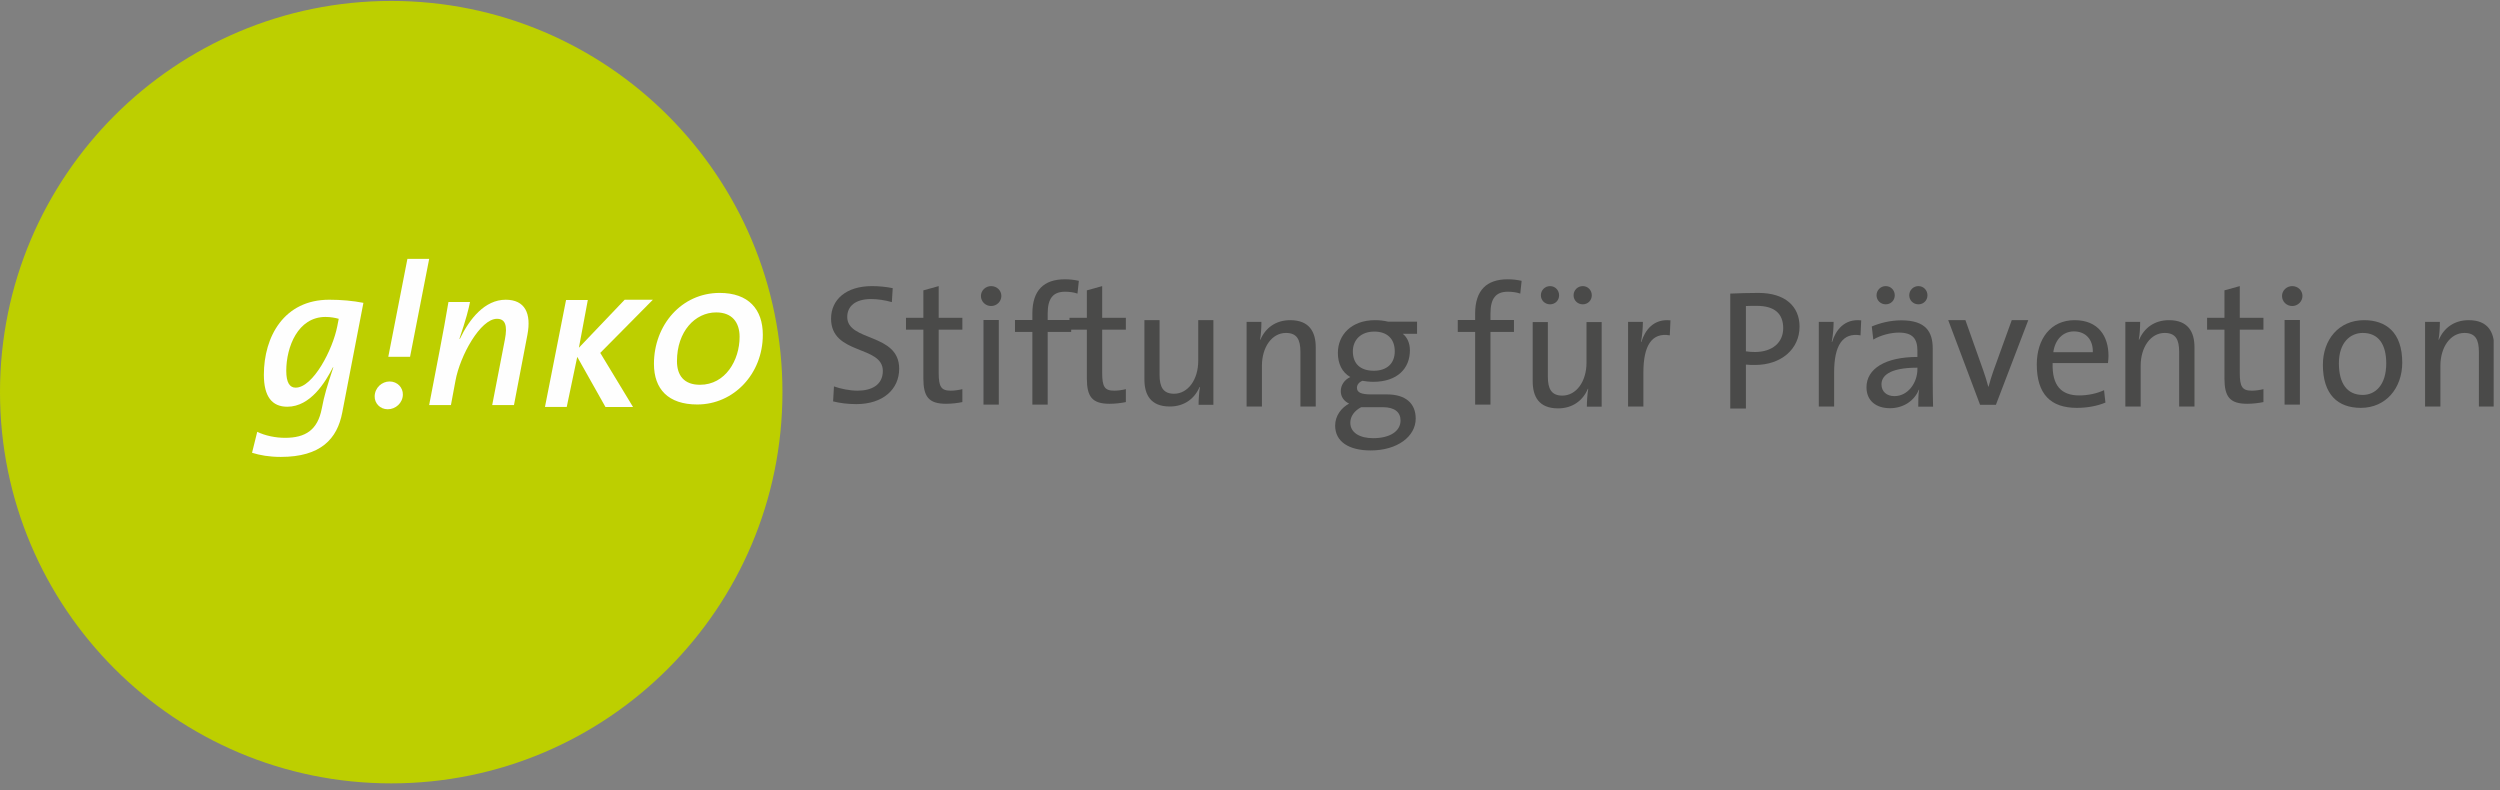 <?xml version="1.0" encoding="UTF-8" standalone="no"?>
<svg
   xmlns:dc="http://purl.org/dc/elements/1.1/"
   xmlns:cc="http://creativecommons.org/ns#"
   xmlns:rdf="http://www.w3.org/1999/02/22-rdf-syntax-ns#"
   xmlns:svg="http://www.w3.org/2000/svg"
   xmlns="http://www.w3.org/2000/svg"
   id="svg200"
   viewBox="0 0 367 116"
   version="1.1"
   height="116"
   width="367">
  <rect x="0" y="0" width="367" height="116" fill="#808080" stroke="none"/>
  <defs
     id="defs7">
    <clipPath
       id="clip_0">
      <rect
         id="rect4"
         clip-rule="evenodd"
         height="114.863"
         width="114.863"
         y="0.137" />
    </clipPath>
  </defs>
  <g
     id="g11"
     clip-path="url(#clip_0)">
    <path
       id="path9"
       d="M0 57.431C0 25.712 25.712 0 57.432 0C89.15 0 114.863 25.712 114.863 57.431C114.863 89.15 89.15 114.863 57.432 114.863C25.712 114.863 0 89.15 0 57.431"
       transform="translate(0 0.137)"
       stroke="none"
       fill="rgb(189,207,0)" />
  </g>
  <path
     id="path13"
     fill-rule="evenodd"
     d="M11.325 0C13.091 0 14.795 0.153 16.348 0.457L13.243 16.561C12.512 20.427 10.077 23.075 4.232 23.075C2.527 23.075 1.158 22.831 0 22.467L0.762 19.392C1.949 19.97 3.471 20.274 4.841 20.274C7.854 20.274 9.621 19.118 10.229 16.012C10.625 13.943 10.99 12.785 11.933 9.924L11.873 9.924C10.777 12.086 8.585 15.708 5.176 15.708C2.954 15.708 1.736 14.247 1.736 11.02C1.736 5.388 4.719 0 11.325 0ZM12.512 3.897L12.725 2.801C12.178 2.649 11.538 2.527 10.777 2.527C6.728 2.527 5.023 6.941 5.023 10.442C5.023 12.177 5.541 12.908 6.393 12.908C8.951 12.908 11.843 7.337 12.512 3.897Z"
     transform="translate(37 44)"
     stroke="none"
     fill="rgb(254,254,254)" />
  <path
     id="path15"
     d="M0 14.38L3.196 14.38L6.004 0L2.808 0L0 14.38Z"
     transform="translate(57 38)"
     stroke="none"
     fill="rgb(254,254,254)" />
  <path
     id="path17"
     d="M0.001 2.162C-0.029 3.197 0.793 4.08 1.919 4.08C3.076 4.08 4.11 3.167 4.141 1.949C4.172 0.914 3.35 0 2.193 0C1.066 0 0.032 0.914 0.001 2.162"
     transform="translate(55 56)"
     stroke="none"
     fill="rgb(254,254,254)" />
  <path
     id="path19"
     d="M14.43 5.114C15.008 2.039 14.095 0 11.234 0C8.189 0 5.937 2.77 4.506 5.753L4.445 5.722C5.419 2.892 5.815 1.278 5.997 0.335L2.831 0.335C2.496 2.374 2.01 5.023 1.522 7.55L0 15.464L3.197 15.464L3.867 11.872C4.536 8.219 7.52 2.801 9.955 2.801C11.142 2.801 11.538 3.714 11.112 5.875L9.255 15.464L12.451 15.464L14.43 5.114Z"
     transform="translate(63 44)"
     stroke="none"
     fill="rgb(254,254,254)" />
  <path
     id="path21"
     d="M15.841 0L11.7 0L4.983 7.045L6.292 0.043L3.096 0.043L0 15.742L3.196 15.742L4.74 8.385L8.881 15.746L12.929 15.746L8.118 7.806L15.841 0Z"
     transform="translate(80 44)"
     stroke="none"
     fill="rgb(254,254,254)" />
  <path
     id="path23"
     d="M12.573 6.454C12.573 9.863 10.503 13.486 6.758 13.486C4.414 13.486 3.379 12.116 3.379 10.016C3.379 5.632 6.058 2.862 9.133 2.862C11.476 2.862 12.573 4.323 12.573 6.454M15.982 6.15C15.982 2.405 13.882 0 9.65 0C4.049 0 0 4.719 0 10.412C0 14.125 2.1 16.378 6.363 16.378C11.72 16.378 15.982 11.872 15.982 6.15"
     transform="translate(96 43)"
     stroke="none"
     fill="rgb(254,254,254)" />
  <path
     id="path25"
     d="M10 12.125C10 6.85 2.375 8.175 2.375 4.525C2.375 2.95 3.575 1.9 5.875 1.9C6.875 1.9 7.95 2.075 8.925 2.35L9.05 0.3C8.05 0.101 7.025 0 6 0C2.2 0 0 2 0 4.775C0 10.15 7.6 8.65 7.6 12.45C7.6 14.525 5.925 15.35 3.9 15.35C2.725 15.35 1.4 15.075 0.425 14.725L0.3 16.925C1.275 17.175 2.475 17.325 3.7 17.325C7.625 17.325 10 15.15 10 12.125"
     transform="translate(122 42)"
     stroke="none"
     fill="rgb(74,74,73)" />
  <path
     id="path27"
     d="M8.275 17.025L8.275 15.125C7.775 15.25 7.15 15.35 6.575 15.35C5.175 15.35 4.8 14.8 4.8 12.75L4.8 6.4L8.275 6.4L8.275 4.65L4.8 4.65L4.8 0L2.55 0.625L2.55 4.65L0 4.65L0 6.4L2.55 6.4L2.55 13.55C2.55 16.225 3.325 17.275 5.875 17.275C6.675 17.275 7.575 17.175 8.275 17.025"
     transform="translate(133 42)"
     stroke="none"
     fill="rgb(74,74,73)" />
  <defs
     id="defs32">
    <clipPath
       id="clip_1">
      <rect
         id="rect29"
         clip-rule="evenodd"
         height="114.863"
         width="366.07"
         y="1" />
    </clipPath>
  </defs>
  <g
     id="g36"
     clip-path="url(#clip_1)">
    <path
       id="path34"
       fill-rule="evenodd"
       d="M1.5 0C2.324 0 3 0.625 3 1.45C3 2.25 2.324 2.925 1.5 2.925C0.674 2.925 0 2.275 0 1.45C0 0.65 0.674 0 1.5 0ZM2.625 4.975L2.625 17.4L0.375 17.4L0.375 4.975L2.625 4.975Z"
       transform="translate(144 42)"
       stroke="none"
       fill="rgb(74,74,73)" />
  </g>
  <defs
     id="defs41">
    <clipPath
       id="clip_2">
      <rect
         id="rect38"
         clip-rule="evenodd"
         height="114.863"
         width="366.07"
         y="1" />
    </clipPath>
  </defs>
  <g
     id="g45"
     clip-path="url(#clip_2)">
    <path
       id="path43"
       d="M9.375 0.225C8.7 0.075 8.025 0 7.325 0C4.225 0 2.55 1.625 2.55 5.05L2.55 5.975L0 5.975L0 7.725L2.55 7.725L2.55 18.4L4.8 18.4L4.8 7.725L8.25 7.725L8.25 5.975L4.8 5.975L4.8 5.025C4.8 2.825 5.575 1.825 7.35 1.825C7.95 1.825 8.6 1.9 9.175 2.1L9.375 0.225Z"
       transform="translate(149 41)"
       stroke="none"
       fill="rgb(74,74,73)" />
  </g>
  <defs
     id="defs50">
    <clipPath
       id="clip_3">
      <rect
         id="rect47"
         clip-rule="evenodd"
         height="114.863"
         width="366.07"
         y="1" />
    </clipPath>
  </defs>
  <g
     id="g54"
     clip-path="url(#clip_3)">
    <path
       id="path52"
       d="M8.275 17.025L8.275 15.125C7.775 15.25 7.15 15.35 6.575 15.35C5.175 15.35 4.8 14.8 4.8 12.75L4.8 6.4L8.275 6.4L8.275 4.65L4.8 4.65L4.8 0L2.55 0.625L2.55 4.65L0 4.65L0 6.4L2.55 6.4L2.55 13.55C2.55 16.225 3.325 17.275 5.875 17.275C6.675 17.275 7.575 17.175 8.275 17.025"
       transform="translate(157 42)"
       stroke="none"
       fill="rgb(74,74,73)" />
  </g>
  <defs
     id="defs59">
    <clipPath
       id="clip_4">
      <rect
         id="rect56"
         clip-rule="evenodd"
         height="114.863"
         width="366.07"
         y="1" />
    </clipPath>
  </defs>
  <g
     id="g63"
     clip-path="url(#clip_4)">
    <path
       id="path61"
       d="M10.125 12.425L10.125 0L7.9 0L7.9 5.975C7.9 8.725 6.4 10.8 4.35 10.8C2.725 10.8 2.225 9.775 2.225 8.025L2.225 0L0 0L0 8.7C0 10.9 0.875 12.675 3.725 12.675C5.85 12.675 7.375 11.525 8.1 9.8L8.149 9.825C8.025 10.55 7.95 11.7 7.95 12.425L10.125 12.425Z"
       transform="translate(168 47)"
       stroke="none"
       fill="rgb(74,74,73)" />
  </g>
  <defs
     id="defs68">
    <clipPath
       id="clip_5">
      <rect
         id="rect65"
         clip-rule="evenodd"
         height="114.863"
         width="366.07"
         y="1" />
    </clipPath>
  </defs>
  <g
     id="g72"
     clip-path="url(#clip_5)">
    <path
       id="path70"
       d="M10.15 12.675L10.15 3.975C10.15 1.775 9.25 0 6.4 0C4.275 0 2.75 1.15 2.025 2.875L1.975 2.85C2.125 2.125 2.175 0.975 2.175 0.25L0 0.25L0 12.675L2.25 12.675L2.25 6.7C2.25 3.95 3.725 1.875 5.775 1.875C7.425 1.875 7.9 2.9 7.9 4.65L7.9 12.675L10.15 12.675Z"
       transform="translate(183 47)"
       stroke="none"
       fill="rgb(74,74,73)" />
  </g>
  <defs
     id="defs77">
    <clipPath
       id="clip_6">
      <rect
         id="rect74"
         clip-rule="evenodd"
         height="114.863"
         width="366.07"
         y="1" />
    </clipPath>
  </defs>
  <g
     id="g81"
     clip-path="url(#clip_6)">
    <path
       id="path79"
       d="M9.6 14.725C9.6 16.25 8.125 17.325 5.575 17.325C3.625 17.325 2.225 16.525 2.225 15.05C2.225 14.1 2.85 13.275 3.825 12.775L7 12.775C8.75 12.775 9.6 13.525 9.6 14.725M8.75 4.576C8.75 6.4 7.55 7.425 5.675 7.425C3.725 7.425 2.6 6.426 2.6 4.576C2.6 2.9 3.775 1.676 5.75 1.676C7.65 1.676 8.75 2.75 8.75 4.576M11.826 14.451C11.826 12.2 10.325 10.9 7.625 10.9L5.325 10.9C3.825 10.9 3.2 10.625 3.2 9.926C3.2 9.525 3.45 9.125 4 8.901C4.425 8.975 5.05 9.051 5.575 9.051C9.125 9.051 10.975 7.1 10.975 4.426C10.975 3.375 10.576 2.5 9.925 2L12.025 2L12.025 0.225L7.8 0.225C7.15 0.075 6.576 0 5.85 0C2.375 0 0.4 2.175 0.4 4.801C0.4 6.375 1 7.65 2.225 8.35C1.35 8.75 0.825 9.551 0.825 10.425C0.825 11.25 1.3 11.9 2.05 12.25C0.95 12.826 0 14 0 15.475C0 17.85 2.025 19.125 5.225 19.125C9.125 19.125 11.826 17.076 11.826 14.451"
       transform="translate(196 47)"
       stroke="none"
       fill="rgb(74,74,73)" />
  </g>
  <defs
     id="defs86">
    <clipPath
       id="clip_7">
      <rect
         id="rect83"
         clip-rule="evenodd"
         height="114.863"
         width="366.07"
         y="1" />
    </clipPath>
  </defs>
  <g
     id="g90"
     clip-path="url(#clip_7)">
    <path
       id="path88"
       d="M9.375 0.225C8.7 0.075 8.025 0 7.325 0C4.226 0 2.55 1.625 2.55 5.05L2.55 5.975L0 5.975L0 7.725L2.55 7.725L2.55 18.4L4.801 18.4L4.801 7.725L8.25 7.725L8.25 5.975L4.801 5.975L4.801 5.025C4.801 2.825 5.575 1.825 7.351 1.825C7.95 1.825 8.601 1.9 9.175 2.1L9.375 0.225Z"
       transform="translate(214 41)"
       stroke="none"
       fill="rgb(74,74,73)" />
  </g>
  <defs
     id="defs95">
    <clipPath
       id="clip_8">
      <rect
         id="rect92"
         clip-rule="evenodd"
         height="114.863"
         width="366.07"
         y="1" />
    </clipPath>
  </defs>
  <g
     id="g99"
     clip-path="url(#clip_8)">
    <path
       id="path97"
       fill-rule="evenodd"
       d="M3.875 1.35C3.875 0.6 3.3 0 2.55 0C1.8 0 1.2 0.6 1.2 1.35C1.2 2.1 1.8 2.675 2.55 2.675C3.3 2.675 3.875 2.1 3.875 1.35ZM7.35 0C8.1 0 8.675 0.6 8.675 1.35C8.675 2.1 8.1 2.675 7.35 2.675C6.6 2.675 6 2.1 6 1.35C6 0.6 6.6 0 7.35 0ZM10.125 17.7L10.125 5.275L7.899 5.275L7.899 11.25C7.899 14 6.4 16.075 4.35 16.075C2.725 16.075 2.225 15.05 2.225 13.3L2.225 5.275L0 5.275L0 13.975C0 16.175 0.875 17.95 3.725 17.95C5.85 17.95 7.375 16.8 8.1 15.075L8.149 15.1C8.025 15.825 7.95 16.975 7.95 17.7L10.125 17.7Z"
       transform="translate(225 42)"
       stroke="none"
       fill="rgb(74,74,73)" />
  </g>
  <defs
     id="defs104">
    <clipPath
       id="clip_9">
      <rect
         id="rect101"
         clip-rule="evenodd"
         height="114.863"
         width="366.07"
         y="1" />
    </clipPath>
  </defs>
  <g
     id="g108"
     clip-path="url(#clip_9)">
    <path
       id="path106"
       d="M6.225 0.029C3.749 -0.246 2.475 1.479 1.95 3.204L1.899 3.204C2.1 2.179 2.175 1.029 2.175 0.254L0 0.254L0 12.679L2.25 12.679L2.25 7.679C2.25 3.704 3.5 1.779 6.125 2.229L6.225 0.029Z"
       transform="translate(239 47)"
       stroke="none"
       fill="rgb(74,74,73)" />
  </g>
  <defs
     id="defs113">
    <clipPath
       id="clip_10">
      <rect
         id="rect110"
         clip-rule="evenodd"
         height="114.863"
         width="366.07"
         y="1" />
    </clipPath>
  </defs>
  <g
     id="g117"
     clip-path="url(#clip_10)">
    <path
       id="path115"
       d="M7.774 5.175C7.774 7.3 6.174 8.65 3.674 8.675C3.199 8.675 2.724 8.65 2.299 8.575L2.299 1.925C2.774 1.9 3.274 1.9 3.899 1.9C6.549 1.9 7.774 3.075 7.774 5.175M10.174 4.95C10.174 1.95 8.024 0 4.149 0C2.625 0 1.249 0.05 0 0.1L0 16.975L2.299 16.975L2.299 10.525C2.75 10.575 3.224 10.575 3.649 10.575C7.474 10.575 10.174 8.25 10.174 4.95"
       transform="translate(254 43)"
       stroke="none"
       fill="rgb(74,74,73)" />
  </g>
  <defs
     id="defs122">
    <clipPath
       id="clip_11">
      <rect
         id="rect119"
         clip-rule="evenodd"
         height="114.863"
         width="366.07"
         y="1" />
    </clipPath>
  </defs>
  <g
     id="g126"
     clip-path="url(#clip_11)">
    <path
       id="path124"
       d="M6.225 0.029C3.749 -0.246 2.475 1.479 1.95 3.204L1.9 3.204C2.1 2.179 2.175 1.029 2.175 0.254L0 0.254L0 12.679L2.25 12.679L2.25 7.679C2.25 3.704 3.5 1.779 6.124 2.229L6.225 0.029Z"
       transform="translate(267 47)"
       stroke="none"
       fill="rgb(74,74,73)" />
  </g>
  <defs
     id="defs131">
    <clipPath
       id="clip_12">
      <rect
         id="rect128"
         clip-rule="evenodd"
         height="114.863"
         width="366.07"
         y="1" />
    </clipPath>
  </defs>
  <g
     id="g135"
     clip-path="url(#clip_12)">
    <path
       id="path133"
       fill-rule="evenodd"
       d="M4.151 1.35C4.151 0.6 3.576 0 2.826 0C2.076 0 1.475 0.6 1.475 1.35C1.475 2.1 2.076 2.675 2.826 2.675C3.576 2.675 4.151 2.1 4.151 1.35ZM7.625 0C8.375 0 8.951 0.6 8.951 1.35C8.951 2.1 8.375 2.675 7.625 2.675C6.875 2.675 6.276 2.1 6.276 1.35C6.276 0.6 6.875 0 7.625 0ZM9.725 14.125C9.725 15.3 9.75 16.625 9.776 17.7L7.6 17.7C7.6 16.825 7.6 15.925 7.725 15.225L7.675 15.225C7.076 16.75 5.5 17.925 3.451 17.925C1.401 17.925 0 16.825 0 14.85C0 12.125 2.776 10.4 7.475 10.4L7.475 9.475C7.475 7.75 6.8 6.825 4.75 6.825C3.576 6.825 2.076 7.2 1 7.85L0.776 5.925C1.975 5.425 3.475 5.025 5.125 5.025C8.701 5.025 9.725 6.7 9.725 9.175L9.725 14.125ZM4.1 16.15C6.125 16.15 7.475 14.15 7.475 12.2L7.475 11.975C3.151 11.975 2.201 13.3 2.201 14.425C2.201 15.475 2.951 16.15 4.1 16.15Z"
       transform="translate(274 42)"
       stroke="none"
       fill="rgb(74,74,73)" />
  </g>
  <defs
     id="defs140">
    <clipPath
       id="clip_13">
      <rect
         id="rect137"
         clip-rule="evenodd"
         height="114.863"
         width="366.07"
         y="1" />
    </clipPath>
  </defs>
  <g
     id="g144"
     clip-path="url(#clip_13)">
    <path
       id="path142"
       d="M11.75 0L9.324 0L6.624 7.475C6.35 8.225 6.125 9.025 5.925 9.75L5.875 9.75C5.675 8.975 5.425 8.2 5.149 7.4L2.524 0L0 0L4.675 12.425L6.999 12.425L11.75 0Z"
       transform="translate(286 47)"
       stroke="none"
       fill="rgb(74,74,73)" />
  </g>
  <defs
     id="defs149">
    <clipPath
       id="clip_14">
      <rect
         id="rect146"
         clip-rule="evenodd"
         height="114.863"
         width="366.07"
         y="1" />
    </clipPath>
  </defs>
  <g
     id="g153"
     clip-path="url(#clip_14)">
    <path
       id="path151"
       d="M8.226 4.7L2.426 4.7C2.676 2.875 3.826 1.65 5.451 1.65C7.201 1.65 8.276 2.875 8.226 4.7M10.526 5.225C10.526 2.375 9.051 0 5.551 0C2.026 0 0 2.775 0 6.5C0 10.875 2.051 12.875 5.875 12.875C7.426 12.875 8.875 12.6 10.076 12.1L9.876 10.275C8.875 10.75 7.526 11.05 6.25 11.05C3.601 11.05 2.226 9.625 2.326 6.3L10.451 6.3C10.5 5.875 10.526 5.525 10.526 5.225"
       transform="translate(299 47)"
       stroke="none"
       fill="rgb(74,74,73)" />
  </g>
  <defs
     id="defs158">
    <clipPath
       id="clip_15">
      <rect
         id="rect155"
         clip-rule="evenodd"
         height="114.863"
         width="366.07"
         y="1" />
    </clipPath>
  </defs>
  <g
     id="g162"
     clip-path="url(#clip_15)">
    <path
       id="path160"
       d="M10.15 12.675L10.15 3.975C10.15 1.775 9.25 0 6.4 0C4.275 0 2.75 1.15 2.025 2.875L1.975 2.85C2.125 2.125 2.174 0.975 2.174 0.25L0 0.25L0 12.675L2.25 12.675L2.25 6.7C2.25 3.95 3.724 1.875 5.775 1.875C7.425 1.875 7.9 2.9 7.9 4.65L7.9 12.675L10.15 12.675Z"
       transform="translate(312 47)"
       stroke="none"
       fill="rgb(74,74,73)" />
  </g>
  <defs
     id="defs167">
    <clipPath
       id="clip_16">
      <rect
         id="rect164"
         clip-rule="evenodd"
         height="114.863"
         width="366.07"
         y="1" />
    </clipPath>
  </defs>
  <g
     id="g171"
     clip-path="url(#clip_16)">
    <path
       id="path169"
       d="M8.274 17.025L8.274 15.125C7.774 15.25 7.149 15.35 6.575 15.35C5.174 15.35 4.799 14.8 4.799 12.75L4.799 6.4L8.274 6.4L8.274 4.65L4.799 4.65L4.799 0L2.549 0.625L2.549 4.65L0 4.65L0 6.4L2.549 6.4L2.549 13.55C2.549 16.225 3.325 17.275 5.875 17.275C6.674 17.275 7.575 17.175 8.274 17.025"
       transform="translate(324 42)"
       stroke="none"
       fill="rgb(74,74,73)" />
  </g>
  <defs
     id="defs176">
    <clipPath
       id="clip_17">
      <rect
         id="rect173"
         clip-rule="evenodd"
         height="114.863"
         width="366.07"
         y="1" />
    </clipPath>
  </defs>
  <g
     id="g180"
     clip-path="url(#clip_17)">
    <path
       id="path178"
       fill-rule="evenodd"
       d="M1.5 0C2.324 0 3 0.625 3 1.45C3 2.25 2.324 2.925 1.5 2.925C0.675 2.925 0 2.275 0 1.45C0 0.65 0.675 0 1.5 0ZM2.625 4.975L2.625 17.4L0.375 17.4L0.375 4.975L2.625 4.975Z"
       transform="translate(335 42)"
       stroke="none"
       fill="rgb(74,74,73)" />
  </g>
  <defs
     id="defs185">
    <clipPath
       id="clip_18">
      <rect
         id="rect182"
         clip-rule="evenodd"
         height="114.863"
         width="366.07"
         y="1" />
    </clipPath>
  </defs>
  <g
     id="g189"
     clip-path="url(#clip_18)">
    <path
       id="path187"
       d="M9.3 6.35C9.3 9.525 7.699 10.975 5.85 10.975C3.575 10.975 2.35 9.325 2.35 6.325C2.35 3.25 4.05 1.875 5.85 1.875C8.15 1.875 9.3 3.525 9.3 6.35M11.65 6.225C11.65 1.75 9.225 0 6.05 0C2.3 0 0 2.9 0 6.55C0 10.925 2.199 12.875 5.574 12.875C9.25 12.875 11.65 9.975 11.65 6.225"
       transform="translate(341 47)"
       stroke="none"
       fill="rgb(74,74,73)" />
  </g>
  <defs
     id="defs194">
    <clipPath
       id="clip_19">
      <rect
         id="rect191"
         clip-rule="evenodd"
         height="114.863"
         width="366.07"
         y="1" />
    </clipPath>
  </defs>
  <g
     id="g198"
     clip-path="url(#clip_19)">
    <path
       id="path196"
       d="M10.15 12.675L10.15 3.975C10.15 1.775 9.25 0 6.4 0C4.275 0 2.75 1.15 2.025 2.875L1.974 2.85C2.125 2.125 2.174 0.975 2.174 0.25L0 0.25L0 12.675L2.25 12.675L2.25 6.7C2.25 3.95 3.724 1.875 5.775 1.875C7.424 1.875 7.9 2.9 7.9 4.65L7.9 12.675L10.15 12.675Z"
       transform="translate(356 47)"
       stroke="none"
       fill="rgb(74,74,73)" />
  </g>
</svg>
